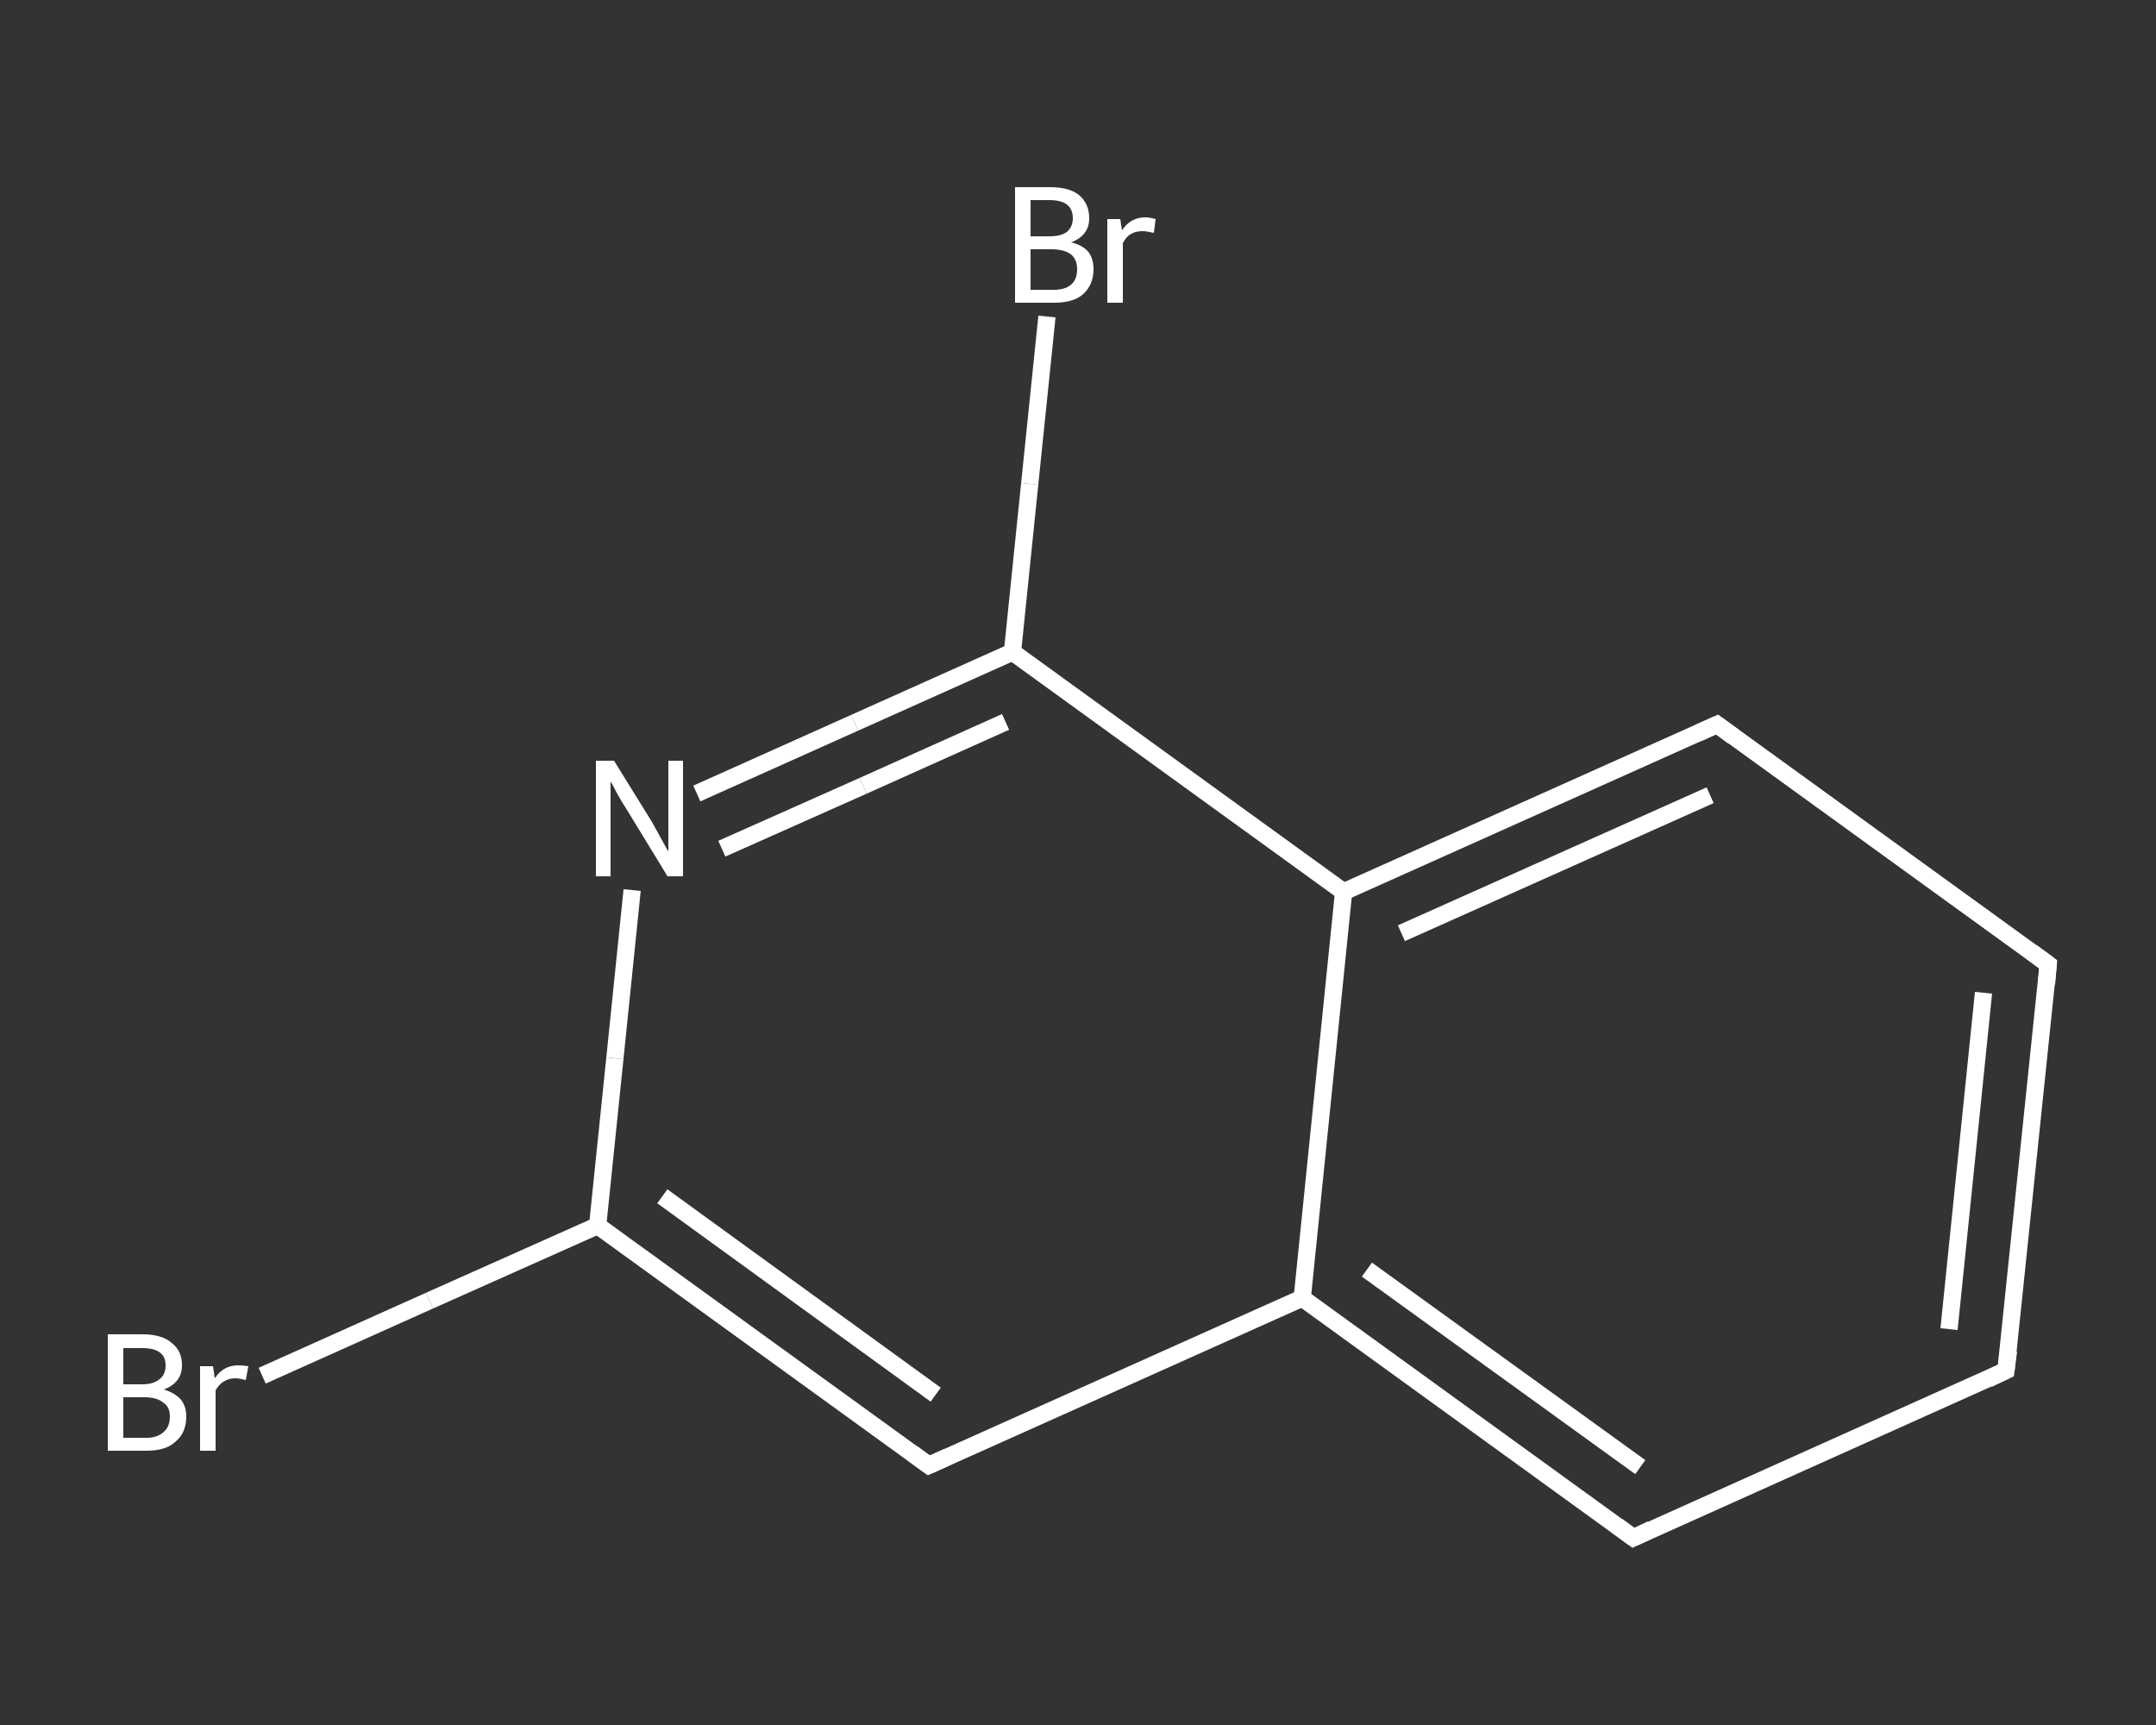 <?xml version='1.0' encoding='iso-8859-1'?>
<svg version='1.1' baseProfile='full'
              xmlns='http://www.w3.org/2000/svg'
                      xmlns:rdkit='http://www.rdkit.org/xml'
                      xmlns:xlink='http://www.w3.org/1999/xlink'
                  xml:space='preserve'
width='250px' height='200px' viewBox='0 0 250 200'>
<rect x="0" y="0" width="250" height="200" fill="#333333" stroke="none"/>
<!-- END OF HEADER -->
<rect style='opacity:1.0;fill:transparent;stroke:none' width='250.0' height='200.0' x='0.0' y='0.0'> </rect>
<path class='bond-0 atom-0 atom-1' d='M 30.4,159.5 L 49.8,150.8' style='fill:none;fill-rule:evenodd;stroke:#FFFFFF;stroke-width:2.0px;stroke-linecap:butt;stroke-linejoin:miter;stroke-opacity:1' />
<path class='bond-0 atom-0 atom-1' d='M 49.8,150.8 L 69.3,142.1' style='fill:none;fill-rule:evenodd;stroke:#FFFFFF;stroke-width:2.0px;stroke-linecap:butt;stroke-linejoin:miter;stroke-opacity:1' />
<path class='bond-1 atom-1 atom-2' d='M 69.3,142.1 L 107.7,169.9' style='fill:none;fill-rule:evenodd;stroke:#FFFFFF;stroke-width:2.0px;stroke-linecap:butt;stroke-linejoin:miter;stroke-opacity:1' />
<path class='bond-1 atom-1 atom-2' d='M 76.8,138.7 L 108.5,161.7' style='fill:none;fill-rule:evenodd;stroke:#FFFFFF;stroke-width:2.0px;stroke-linecap:butt;stroke-linejoin:miter;stroke-opacity:1' />
<path class='bond-2 atom-2 atom-3' d='M 107.7,169.9 L 151.0,150.5' style='fill:none;fill-rule:evenodd;stroke:#FFFFFF;stroke-width:2.0px;stroke-linecap:butt;stroke-linejoin:miter;stroke-opacity:1' />
<path class='bond-3 atom-3 atom-4' d='M 151.0,150.5 L 189.4,178.3' style='fill:none;fill-rule:evenodd;stroke:#FFFFFF;stroke-width:2.0px;stroke-linecap:butt;stroke-linejoin:miter;stroke-opacity:1' />
<path class='bond-3 atom-3 atom-4' d='M 158.5,147.2 L 190.2,170.1' style='fill:none;fill-rule:evenodd;stroke:#FFFFFF;stroke-width:2.0px;stroke-linecap:butt;stroke-linejoin:miter;stroke-opacity:1' />
<path class='bond-4 atom-4 atom-5' d='M 189.4,178.3 L 232.6,158.9' style='fill:none;fill-rule:evenodd;stroke:#FFFFFF;stroke-width:2.0px;stroke-linecap:butt;stroke-linejoin:miter;stroke-opacity:1' />
<path class='bond-5 atom-5 atom-6' d='M 232.6,158.9 L 237.5,111.8' style='fill:none;fill-rule:evenodd;stroke:#FFFFFF;stroke-width:2.0px;stroke-linecap:butt;stroke-linejoin:miter;stroke-opacity:1' />
<path class='bond-5 atom-5 atom-6' d='M 226.0,154.1 L 230.0,115.1' style='fill:none;fill-rule:evenodd;stroke:#FFFFFF;stroke-width:2.0px;stroke-linecap:butt;stroke-linejoin:miter;stroke-opacity:1' />
<path class='bond-6 atom-6 atom-7' d='M 237.5,111.8 L 199.1,84.0' style='fill:none;fill-rule:evenodd;stroke:#FFFFFF;stroke-width:2.0px;stroke-linecap:butt;stroke-linejoin:miter;stroke-opacity:1' />
<path class='bond-7 atom-7 atom-8' d='M 199.1,84.0 L 155.8,103.4' style='fill:none;fill-rule:evenodd;stroke:#FFFFFF;stroke-width:2.0px;stroke-linecap:butt;stroke-linejoin:miter;stroke-opacity:1' />
<path class='bond-7 atom-7 atom-8' d='M 198.3,92.2 L 162.5,108.2' style='fill:none;fill-rule:evenodd;stroke:#FFFFFF;stroke-width:2.0px;stroke-linecap:butt;stroke-linejoin:miter;stroke-opacity:1' />
<path class='bond-8 atom-8 atom-9' d='M 155.8,103.4 L 117.4,75.6' style='fill:none;fill-rule:evenodd;stroke:#FFFFFF;stroke-width:2.0px;stroke-linecap:butt;stroke-linejoin:miter;stroke-opacity:1' />
<path class='bond-9 atom-9 atom-10' d='M 117.4,75.6 L 119.4,56.1' style='fill:none;fill-rule:evenodd;stroke:#FFFFFF;stroke-width:2.0px;stroke-linecap:butt;stroke-linejoin:miter;stroke-opacity:1' />
<path class='bond-9 atom-9 atom-10' d='M 119.4,56.1 L 121.4,36.7' style='fill:none;fill-rule:evenodd;stroke:#FFFFFF;stroke-width:2.0px;stroke-linecap:butt;stroke-linejoin:miter;stroke-opacity:1' />
<path class='bond-10 atom-9 atom-11' d='M 117.4,75.6 L 99.1,83.8' style='fill:none;fill-rule:evenodd;stroke:#FFFFFF;stroke-width:2.0px;stroke-linecap:butt;stroke-linejoin:miter;stroke-opacity:1' />
<path class='bond-10 atom-9 atom-11' d='M 99.1,83.8 L 80.8,92.0' style='fill:none;fill-rule:evenodd;stroke:#FFFFFF;stroke-width:2.0px;stroke-linecap:butt;stroke-linejoin:miter;stroke-opacity:1' />
<path class='bond-10 atom-9 atom-11' d='M 116.6,83.7 L 100.1,91.1' style='fill:none;fill-rule:evenodd;stroke:#FFFFFF;stroke-width:2.0px;stroke-linecap:butt;stroke-linejoin:miter;stroke-opacity:1' />
<path class='bond-10 atom-9 atom-11' d='M 100.1,91.1 L 83.7,98.4' style='fill:none;fill-rule:evenodd;stroke:#FFFFFF;stroke-width:2.0px;stroke-linecap:butt;stroke-linejoin:miter;stroke-opacity:1' />
<path class='bond-11 atom-11 atom-1' d='M 73.3,103.2 L 71.3,122.7' style='fill:none;fill-rule:evenodd;stroke:#FFFFFF;stroke-width:2.0px;stroke-linecap:butt;stroke-linejoin:miter;stroke-opacity:1' />
<path class='bond-11 atom-11 atom-1' d='M 71.3,122.7 L 69.3,142.1' style='fill:none;fill-rule:evenodd;stroke:#FFFFFF;stroke-width:2.0px;stroke-linecap:butt;stroke-linejoin:miter;stroke-opacity:1' />
<path class='bond-12 atom-8 atom-3' d='M 155.8,103.4 L 151.0,150.5' style='fill:none;fill-rule:evenodd;stroke:#FFFFFF;stroke-width:2.0px;stroke-linecap:butt;stroke-linejoin:miter;stroke-opacity:1' />
<path d='M 105.8,168.5 L 107.7,169.9 L 109.9,168.9' style='fill:none;stroke:#FFFFFF;stroke-width:2.0px;stroke-linecap:butt;stroke-linejoin:miter;stroke-opacity:1;' />
<path d='M 187.5,176.9 L 189.4,178.3 L 191.5,177.3' style='fill:none;stroke:#FFFFFF;stroke-width:2.0px;stroke-linecap:butt;stroke-linejoin:miter;stroke-opacity:1;' />
<path d='M 230.5,159.9 L 232.6,158.9 L 232.9,156.6' style='fill:none;stroke:#FFFFFF;stroke-width:2.0px;stroke-linecap:butt;stroke-linejoin:miter;stroke-opacity:1;' />
<path d='M 237.3,114.1 L 237.5,111.8 L 235.6,110.4' style='fill:none;stroke:#FFFFFF;stroke-width:2.0px;stroke-linecap:butt;stroke-linejoin:miter;stroke-opacity:1;' />
<path d='M 201.0,85.4 L 199.1,84.0 L 196.9,85.0' style='fill:none;stroke:#FFFFFF;stroke-width:2.0px;stroke-linecap:butt;stroke-linejoin:miter;stroke-opacity:1;' />
<path class='atom-0' d='M 19.0 161.1
Q 20.3 161.5, 21.0 162.3
Q 21.6 163.1, 21.6 164.2
Q 21.6 166.1, 20.4 167.1
Q 19.3 168.2, 17.0 168.2
L 12.5 168.2
L 12.5 154.7
L 16.5 154.7
Q 18.8 154.7, 19.9 155.7
Q 21.1 156.6, 21.1 158.3
Q 21.1 160.3, 19.0 161.1
M 14.3 156.3
L 14.3 160.5
L 16.5 160.5
Q 17.8 160.5, 18.5 159.9
Q 19.2 159.4, 19.2 158.3
Q 19.2 156.3, 16.5 156.3
L 14.3 156.3
M 17.0 166.7
Q 18.3 166.7, 19.0 166.0
Q 19.7 165.4, 19.7 164.2
Q 19.7 163.1, 18.9 162.6
Q 18.2 162.0, 16.7 162.0
L 14.3 162.0
L 14.3 166.7
L 17.0 166.7
' fill='#FFFFFF'/>
<path class='atom-0' d='M 24.7 158.4
L 24.9 159.8
Q 25.9 158.3, 27.6 158.3
Q 28.1 158.3, 28.8 158.4
L 28.5 160.0
Q 27.7 159.8, 27.3 159.8
Q 26.5 159.8, 25.9 160.2
Q 25.4 160.5, 25.0 161.2
L 25.0 168.2
L 23.2 168.2
L 23.2 158.4
L 24.7 158.4
' fill='#FFFFFF'/>
<path class='atom-10' d='M 124.2 28.1
Q 125.5 28.4, 126.2 29.2
Q 126.8 30.0, 126.8 31.2
Q 126.8 33.0, 125.6 34.1
Q 124.5 35.1, 122.2 35.1
L 117.7 35.1
L 117.7 21.7
L 121.7 21.7
Q 124.0 21.7, 125.1 22.6
Q 126.3 23.6, 126.3 25.3
Q 126.3 27.3, 124.2 28.1
M 119.5 23.2
L 119.5 27.4
L 121.7 27.4
Q 123.0 27.4, 123.7 26.9
Q 124.4 26.3, 124.4 25.3
Q 124.4 23.2, 121.7 23.2
L 119.5 23.2
M 122.2 33.6
Q 123.5 33.6, 124.2 33.0
Q 124.9 32.4, 124.9 31.2
Q 124.9 30.1, 124.2 29.5
Q 123.4 28.9, 121.9 28.9
L 119.5 28.9
L 119.5 33.6
L 122.2 33.6
' fill='#FFFFFF'/>
<path class='atom-10' d='M 129.9 25.4
L 130.1 26.7
Q 131.1 25.2, 132.8 25.2
Q 133.3 25.2, 134.0 25.4
L 133.8 27.0
Q 132.9 26.8, 132.5 26.8
Q 131.7 26.8, 131.2 27.1
Q 130.6 27.4, 130.2 28.2
L 130.2 35.1
L 128.4 35.1
L 128.4 25.4
L 129.9 25.4
' fill='#FFFFFF'/>
<path class='atom-11' d='M 71.2 88.2
L 75.6 95.3
Q 76.0 96.0, 76.7 97.3
Q 77.4 98.6, 77.5 98.7
L 77.5 88.2
L 79.2 88.2
L 79.2 101.6
L 77.4 101.6
L 72.7 93.9
Q 72.1 93.0, 71.5 91.9
Q 71.0 90.9, 70.8 90.6
L 70.8 101.6
L 69.1 101.6
L 69.1 88.2
L 71.2 88.2
' fill='#FFFFFF'/>
</svg>
